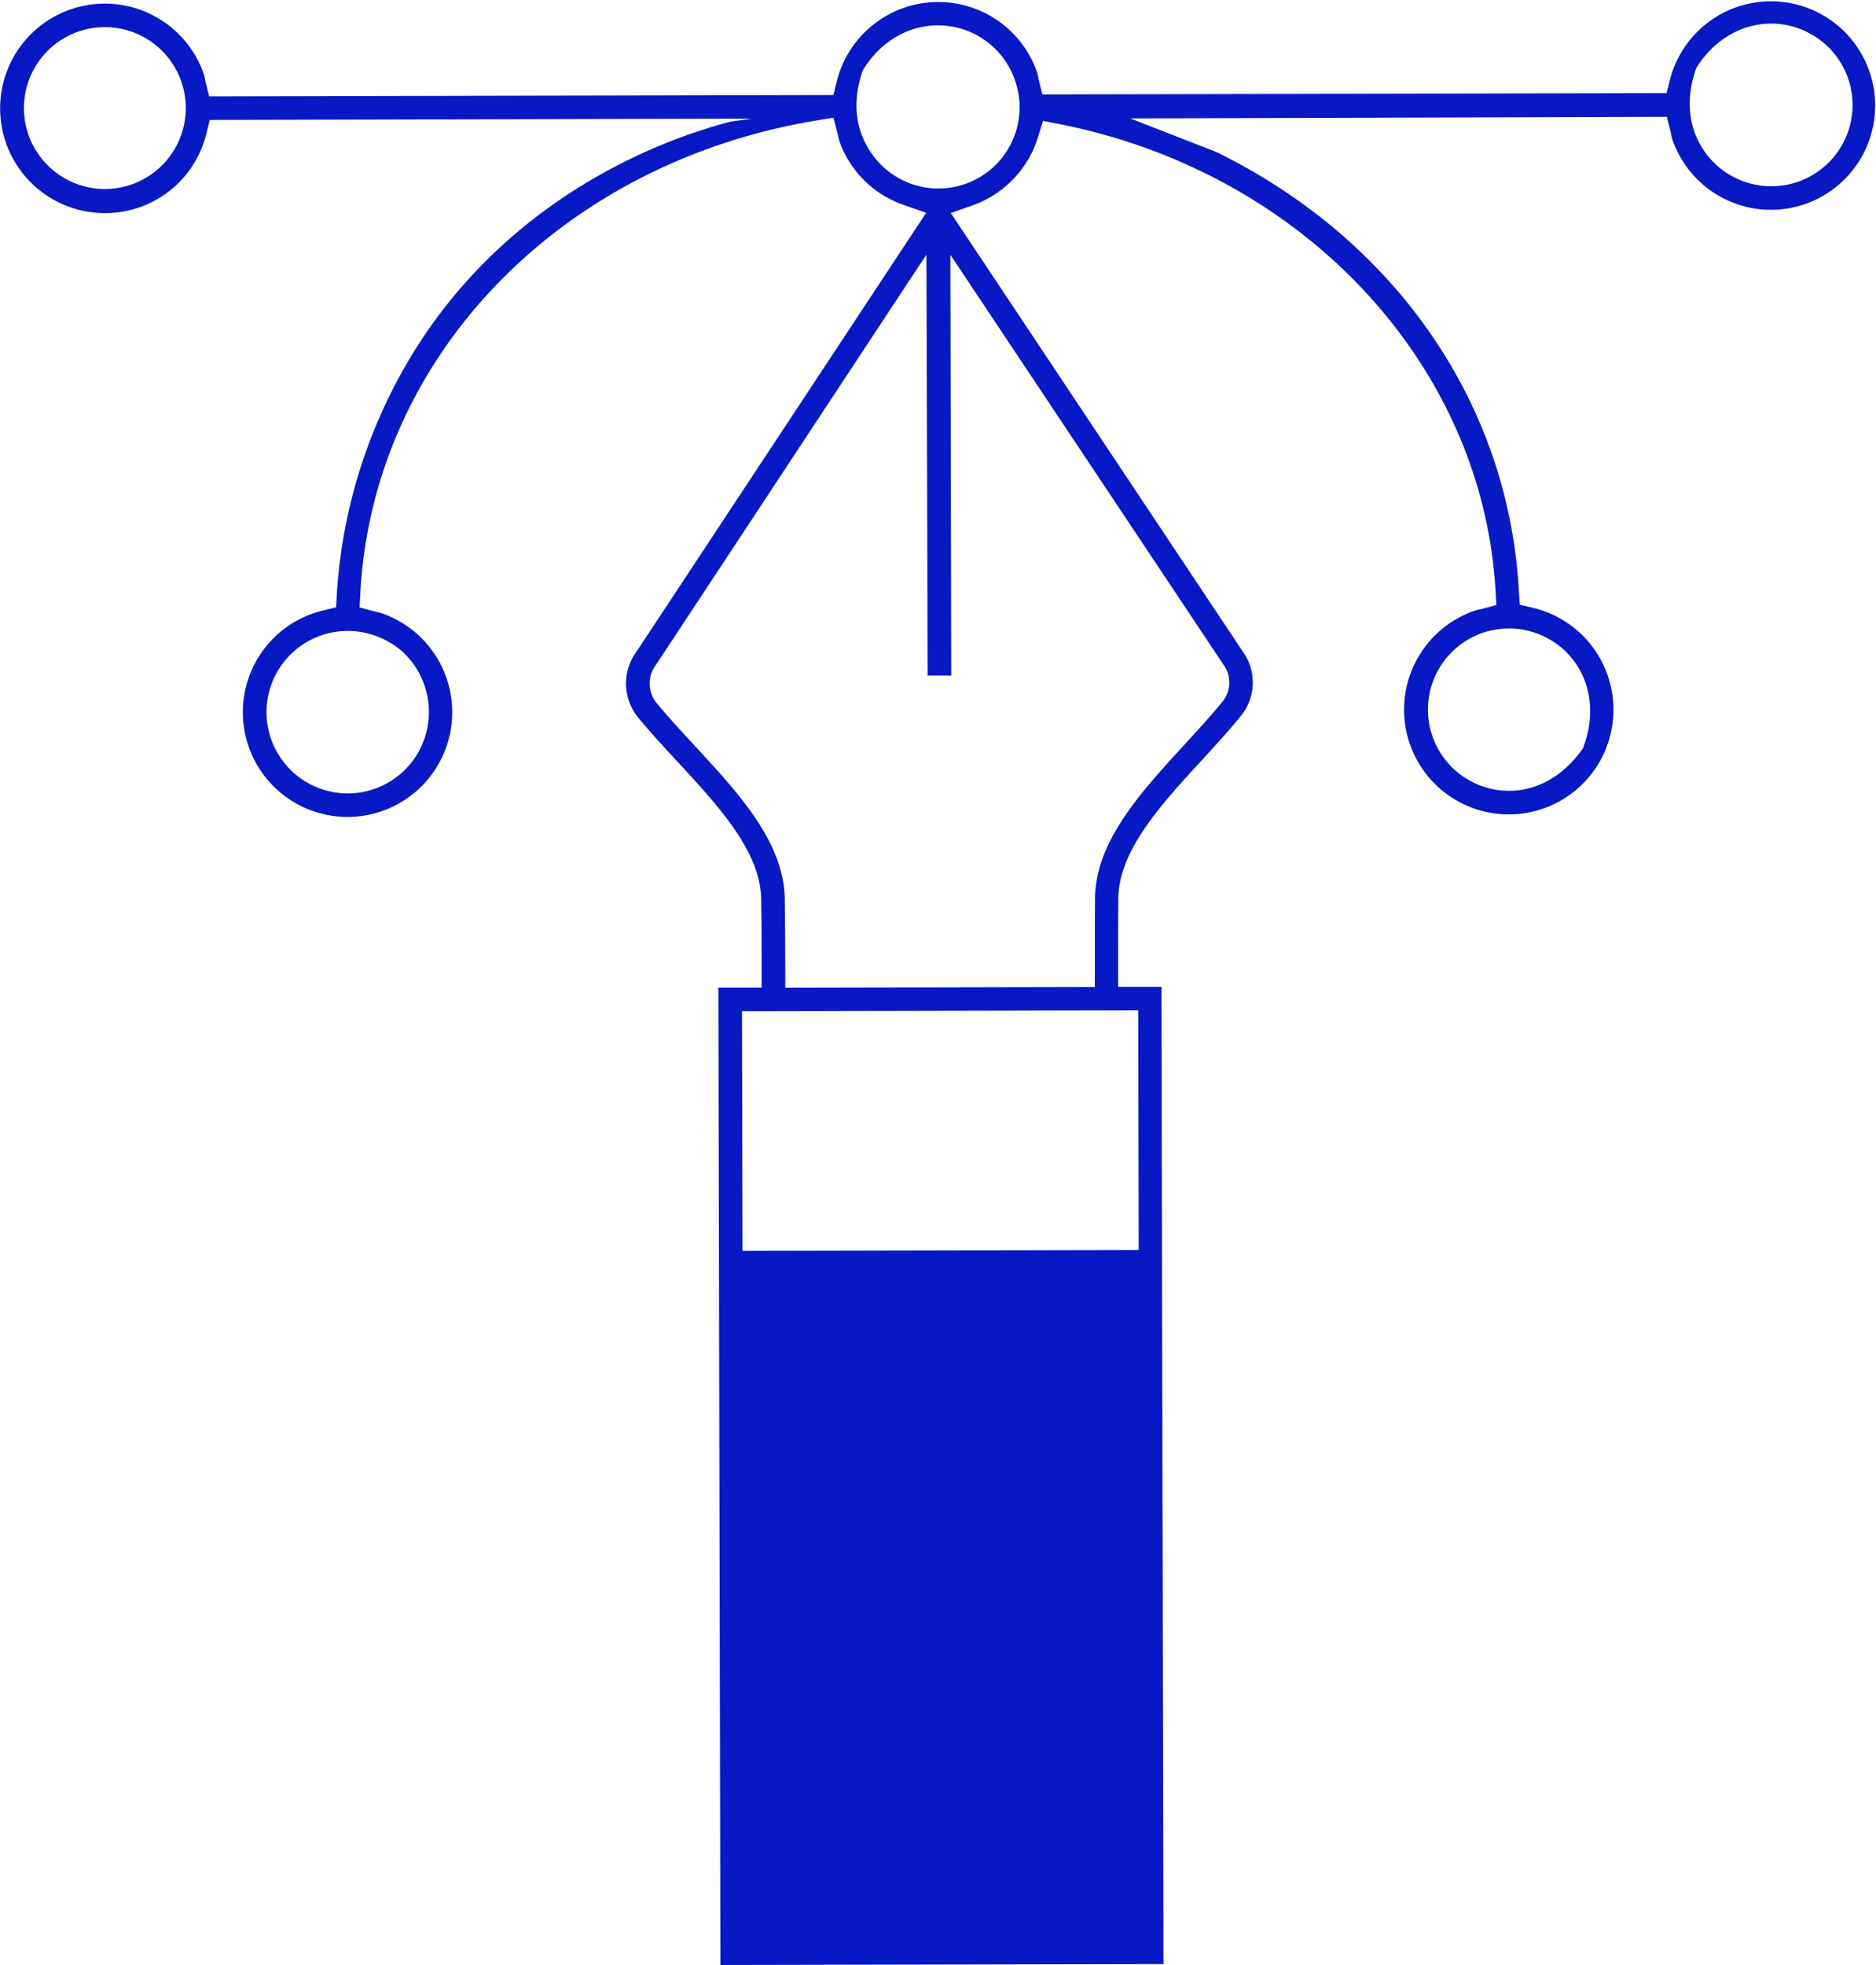 <svg id="Layer_1" data-name="Layer 1" xmlns="http://www.w3.org/2000/svg" viewBox="0 0 486.9 509.82"><defs><style>.cls-1{fill:#0718c4;}</style></defs><path class="cls-1" d="M199,257.36l11.24,0v-4.67c0-4.72,0-10.85-.13-18.22-.13-12.39-11.09-24.24-21.69-35.7-3.29-3.56-7-7.56-10.18-11.41a14,14,0,0,1-.4-17.33l.09-.12,75-113.6-5.69-2a27,27,0,0,1-16.8-16.49l-.24-.91c-.08-.39-.16-.79-.26-1.18l-1.09-4.1-4.19.69C158.13,43.21,109.39,93.61,106.08,154.88l-.21,3.82,3.7,1c.33.09.66.16,1,.23s.89.23,1.22.35a27.17,27.17,0,1,1-21.19,1.32,27.43,27.43,0,0,1,5.8-2.1l3.39-.83.18-3.49a135.75,135.75,0,0,1,22.49-66.71c27.3-40.63,68.33-52.84,79.68-55.81l5.58-.8L67,32.21l-.89,3.53A27,27,0,0,1,39.8,56.39h0A27.18,27.18,0,1,1,65.51,20.5a7.44,7.44,0,0,1,.18.83c.08.41.16.82.26,1.22l.9,3.54,162-.34.88-3.54A27.14,27.14,0,0,1,281.76,20c.06.18.12.5.19.84s.16.81.26,1.21l.89,3.55,162-.35.89-3.53A27.05,27.05,0,1,1,446.51,37c-.06-.18-.12-.5-.19-.83s-.16-.81-.26-1.22l-.89-3.54-139.28.41,22.34,8.71c46.57,22.83,75.93,65.43,78.53,114L407,158l3.4.81a27.41,27.41,0,0,1,5.8,2.09,27.17,27.17,0,1,1-20.95-1.33l.19-.06a7,7,0,0,1,.79-.2l1-.23,3.69-1-.22-3.81c-3.43-58.77-50-108.53-113.27-121l-4.16-.82L282,36.51a27.28,27.28,0,0,1-17,17.86l-5.68,2L335,170l.09.12a13.75,13.75,0,0,1-.6,16.89c-3.11,3.82-6.68,7.7-10.13,11.46-10.56,11.51-21.48,23.41-21.56,35.82-.05,7.21-.07,13.34-.05,18.21v4.68l11.25,0,.53,253.55-115,.24Zm6.13,6.11.13,62.19,102.83-.22-.13-62.19Zm-22.24-90a8,8,0,0,0,.05,10c3,3.64,6.34,7.25,9.57,10.75l.37.4c11.4,12.32,23.18,25.05,23.35,39.82.08,7.39.13,13.53.13,18.25v4.69l80.34-.17,0-4.69c0-4.76,0-10.9.05-18.25.1-14.77,11.83-27.55,23.18-39.91l.25-.28c3.26-3.56,6.63-7.23,9.65-10.91a7.82,7.82,0,0,0,.28-9.58l-70.9-106.4.22,109.19h-6.11L253,67.15Zm-80.13-8.66a21.07,21.07,0,0,0-18.81,30.5,21.06,21.06,0,0,0,38.83-2.76,21.28,21.28,0,0,0-6-22.57l-.11-.11-.13-.1A21.77,21.77,0,0,0,102.72,164.8Zm301.4-.63a21.2,21.2,0,0,0-6.77,1.11,21.07,21.07,0,0,0,6.76,41c7.3,0,14-3.76,18.87-10.52l.38-.53.22-.61c4.24-11.61.07-23.25-10.14-28.3A20.72,20.72,0,0,0,404.12,164.17ZM39.77,8.13A21.17,21.17,0,0,0,33,9.25a21,21,0,1,0,6.77-1.12ZM256,7.67c-7.66,0-14.65,4.06-19.18,11.12l-.31.49-.19.54c-2.62,7.76-1.72,15.29,2.53,21.21A21.07,21.07,0,0,0,276,22,21.11,21.11,0,0,0,256,7.67Zm216.26-.45c-7.58,0-14.55,4-19.12,11l-.32.5-.19.55c-2.68,7.79-1.8,15.36,2.45,21.31a21.15,21.15,0,0,0,17.17,8.84,21.08,21.08,0,0,0,9.33-40A20.72,20.72,0,0,0,472.29,7.22Z" transform="translate(-12.55 -1.09)"/></svg>